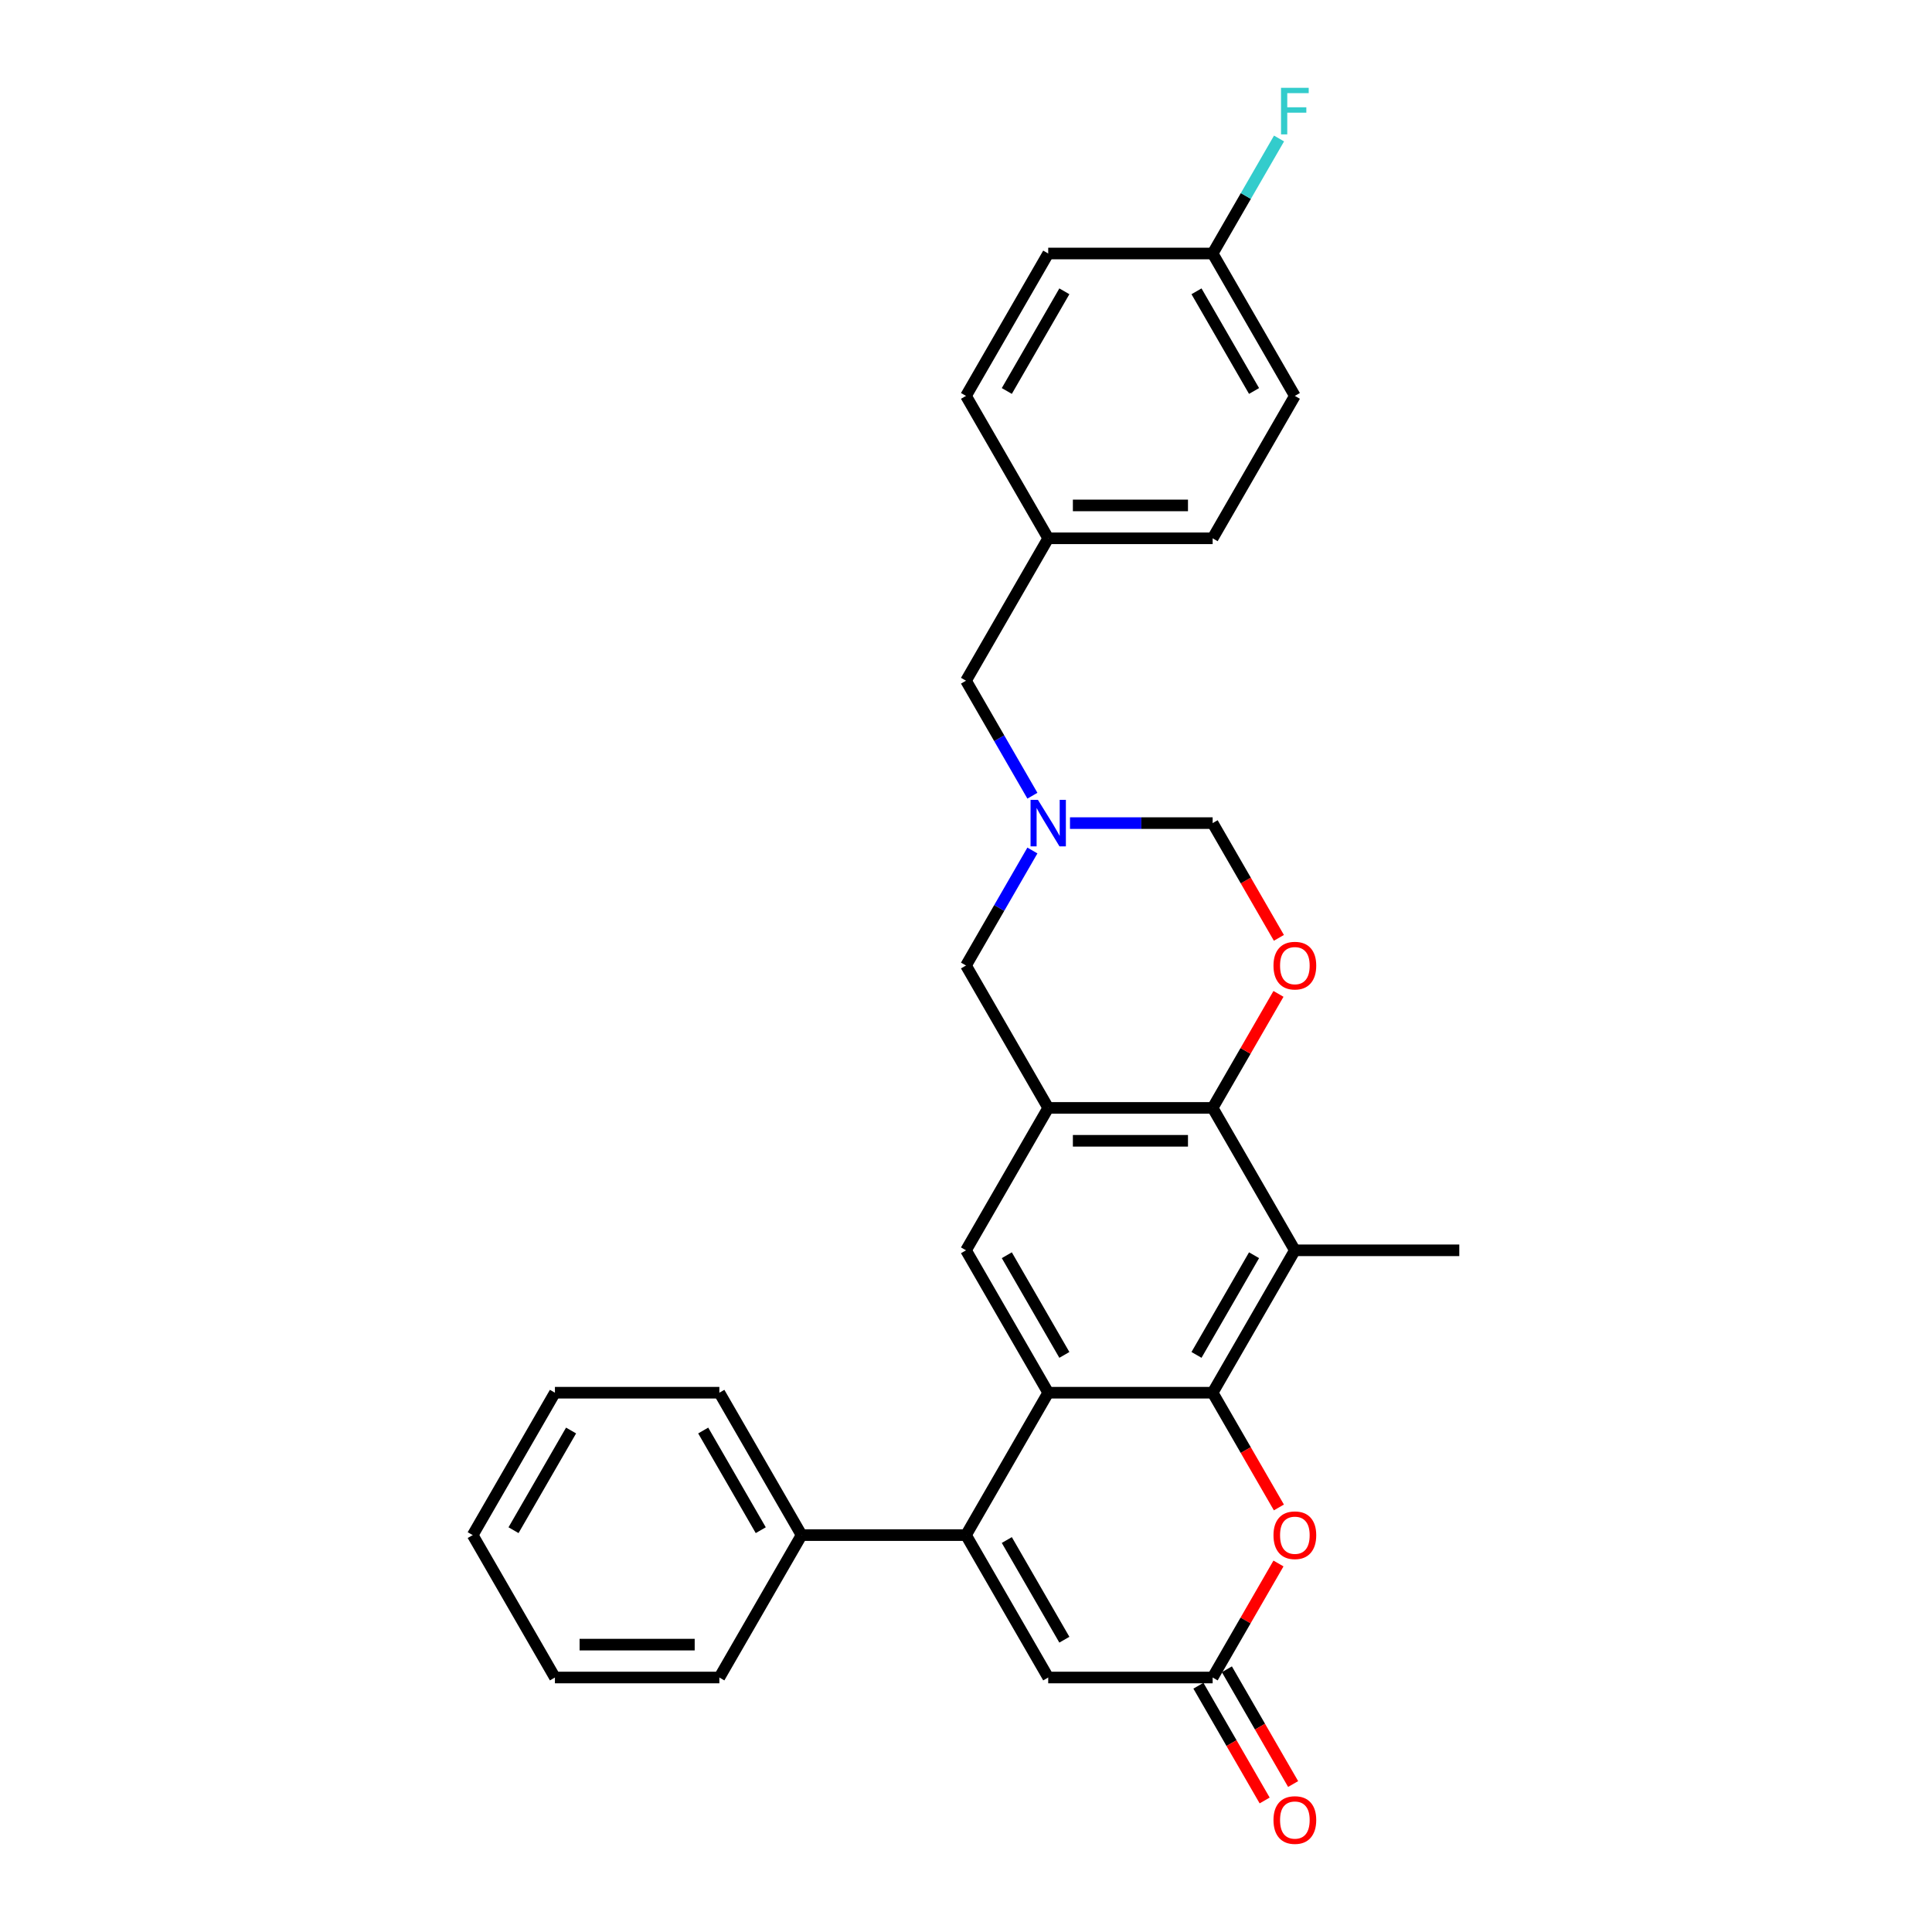 <?xml version='1.0' encoding='iso-8859-1'?>
<svg version='1.1' baseProfile='full'
              xmlns='http://www.w3.org/2000/svg'
                      xmlns:rdkit='http://www.rdkit.org/xml'
                      xmlns:xlink='http://www.w3.org/1999/xlink'
                  xml:space='preserve'
width='1000px' height='1000px' viewBox='0 0 1000 1000'>
<!-- END OF HEADER -->
<rect style='opacity:1.0;fill:#FFFFFF;stroke:none' width='1000' height='1000' x='0' y='0'> </rect>
<path class='bond-0' d='M 542.554,720.864 L 627.663,720.864' style='fill:none;fill-rule:evenodd;stroke:#000000;stroke-width:6px;stroke-linecap:butt;stroke-linejoin:miter;stroke-opacity:1' />
<path class='bond-1' d='M 542.554,720.864 L 500,794.57' style='fill:none;fill-rule:evenodd;stroke:#000000;stroke-width:6px;stroke-linecap:butt;stroke-linejoin:miter;stroke-opacity:1' />
<path class='bond-6' d='M 542.554,720.864 L 500,647.158' style='fill:none;fill-rule:evenodd;stroke:#000000;stroke-width:6px;stroke-linecap:butt;stroke-linejoin:miter;stroke-opacity:1' />
<path class='bond-6' d='M 550.913,701.297 L 521.124,649.703' style='fill:none;fill-rule:evenodd;stroke:#000000;stroke-width:6px;stroke-linecap:butt;stroke-linejoin:miter;stroke-opacity:1' />
<path class='bond-3' d='M 627.663,720.864 L 670.218,647.158' style='fill:none;fill-rule:evenodd;stroke:#000000;stroke-width:6px;stroke-linecap:butt;stroke-linejoin:miter;stroke-opacity:1' />
<path class='bond-3' d='M 619.305,701.297 L 649.093,649.703' style='fill:none;fill-rule:evenodd;stroke:#000000;stroke-width:6px;stroke-linecap:butt;stroke-linejoin:miter;stroke-opacity:1' />
<path class='bond-5' d='M 627.663,720.864 L 644.808,750.56' style='fill:none;fill-rule:evenodd;stroke:#000000;stroke-width:6px;stroke-linecap:butt;stroke-linejoin:miter;stroke-opacity:1' />
<path class='bond-5' d='M 644.808,750.56 L 661.953,780.255' style='fill:none;fill-rule:evenodd;stroke:#FF0000;stroke-width:6px;stroke-linecap:butt;stroke-linejoin:miter;stroke-opacity:1' />
<path class='bond-9' d='M 500,794.57 L 542.554,868.277' style='fill:none;fill-rule:evenodd;stroke:#000000;stroke-width:6px;stroke-linecap:butt;stroke-linejoin:miter;stroke-opacity:1' />
<path class='bond-9' d='M 521.124,797.116 L 550.913,848.71' style='fill:none;fill-rule:evenodd;stroke:#000000;stroke-width:6px;stroke-linecap:butt;stroke-linejoin:miter;stroke-opacity:1' />
<path class='bond-13' d='M 500,794.57 L 414.891,794.57' style='fill:none;fill-rule:evenodd;stroke:#000000;stroke-width:6px;stroke-linecap:butt;stroke-linejoin:miter;stroke-opacity:1' />
<path class='bond-2' d='M 542.554,573.451 L 500,647.158' style='fill:none;fill-rule:evenodd;stroke:#000000;stroke-width:6px;stroke-linecap:butt;stroke-linejoin:miter;stroke-opacity:1' />
<path class='bond-4' d='M 542.554,573.451 L 627.663,573.451' style='fill:none;fill-rule:evenodd;stroke:#000000;stroke-width:6px;stroke-linecap:butt;stroke-linejoin:miter;stroke-opacity:1' />
<path class='bond-4' d='M 555.321,590.473 L 614.897,590.473' style='fill:none;fill-rule:evenodd;stroke:#000000;stroke-width:6px;stroke-linecap:butt;stroke-linejoin:miter;stroke-opacity:1' />
<path class='bond-11' d='M 542.554,573.451 L 500,499.745' style='fill:none;fill-rule:evenodd;stroke:#000000;stroke-width:6px;stroke-linecap:butt;stroke-linejoin:miter;stroke-opacity:1' />
<path class='bond-18' d='M 670.218,647.158 L 755.327,647.158' style='fill:none;fill-rule:evenodd;stroke:#000000;stroke-width:6px;stroke-linecap:butt;stroke-linejoin:miter;stroke-opacity:1' />
<path class='bond-29' d='M 670.218,647.158 L 627.663,573.451' style='fill:none;fill-rule:evenodd;stroke:#000000;stroke-width:6px;stroke-linecap:butt;stroke-linejoin:miter;stroke-opacity:1' />
<path class='bond-7' d='M 627.663,573.451 L 644.7,543.943' style='fill:none;fill-rule:evenodd;stroke:#000000;stroke-width:6px;stroke-linecap:butt;stroke-linejoin:miter;stroke-opacity:1' />
<path class='bond-7' d='M 644.7,543.943 L 661.737,514.434' style='fill:none;fill-rule:evenodd;stroke:#FF0000;stroke-width:6px;stroke-linecap:butt;stroke-linejoin:miter;stroke-opacity:1' />
<path class='bond-30' d='M 661.737,809.26 L 644.7,838.769' style='fill:none;fill-rule:evenodd;stroke:#FF0000;stroke-width:6px;stroke-linecap:butt;stroke-linejoin:miter;stroke-opacity:1' />
<path class='bond-30' d='M 644.7,838.769 L 627.663,868.277' style='fill:none;fill-rule:evenodd;stroke:#000000;stroke-width:6px;stroke-linecap:butt;stroke-linejoin:miter;stroke-opacity:1' />
<path class='bond-31' d='M 661.953,485.429 L 644.808,455.734' style='fill:none;fill-rule:evenodd;stroke:#FF0000;stroke-width:6px;stroke-linecap:butt;stroke-linejoin:miter;stroke-opacity:1' />
<path class='bond-31' d='M 644.808,455.734 L 627.663,426.038' style='fill:none;fill-rule:evenodd;stroke:#000000;stroke-width:6px;stroke-linecap:butt;stroke-linejoin:miter;stroke-opacity:1' />
<path class='bond-8' d='M 627.663,868.277 L 542.554,868.277' style='fill:none;fill-rule:evenodd;stroke:#000000;stroke-width:6px;stroke-linecap:butt;stroke-linejoin:miter;stroke-opacity:1' />
<path class='bond-14' d='M 620.293,872.532 L 637.437,902.228' style='fill:none;fill-rule:evenodd;stroke:#000000;stroke-width:6px;stroke-linecap:butt;stroke-linejoin:miter;stroke-opacity:1' />
<path class='bond-14' d='M 637.437,902.228 L 654.582,931.924' style='fill:none;fill-rule:evenodd;stroke:#FF0000;stroke-width:6px;stroke-linecap:butt;stroke-linejoin:miter;stroke-opacity:1' />
<path class='bond-14' d='M 635.034,864.021 L 652.179,893.717' style='fill:none;fill-rule:evenodd;stroke:#000000;stroke-width:6px;stroke-linecap:butt;stroke-linejoin:miter;stroke-opacity:1' />
<path class='bond-14' d='M 652.179,893.717 L 669.323,923.413' style='fill:none;fill-rule:evenodd;stroke:#FF0000;stroke-width:6px;stroke-linecap:butt;stroke-linejoin:miter;stroke-opacity:1' />
<path class='bond-10' d='M 534.368,440.217 L 517.184,469.981' style='fill:none;fill-rule:evenodd;stroke:#0000FF;stroke-width:6px;stroke-linecap:butt;stroke-linejoin:miter;stroke-opacity:1' />
<path class='bond-10' d='M 517.184,469.981 L 500,499.745' style='fill:none;fill-rule:evenodd;stroke:#000000;stroke-width:6px;stroke-linecap:butt;stroke-linejoin:miter;stroke-opacity:1' />
<path class='bond-12' d='M 553.823,426.038 L 590.743,426.038' style='fill:none;fill-rule:evenodd;stroke:#0000FF;stroke-width:6px;stroke-linecap:butt;stroke-linejoin:miter;stroke-opacity:1' />
<path class='bond-12' d='M 590.743,426.038 L 627.663,426.038' style='fill:none;fill-rule:evenodd;stroke:#000000;stroke-width:6px;stroke-linecap:butt;stroke-linejoin:miter;stroke-opacity:1' />
<path class='bond-15' d='M 534.368,411.859 L 517.184,382.095' style='fill:none;fill-rule:evenodd;stroke:#0000FF;stroke-width:6px;stroke-linecap:butt;stroke-linejoin:miter;stroke-opacity:1' />
<path class='bond-15' d='M 517.184,382.095 L 500,352.332' style='fill:none;fill-rule:evenodd;stroke:#000000;stroke-width:6px;stroke-linecap:butt;stroke-linejoin:miter;stroke-opacity:1' />
<path class='bond-24' d='M 414.891,794.57 L 372.337,720.864' style='fill:none;fill-rule:evenodd;stroke:#000000;stroke-width:6px;stroke-linecap:butt;stroke-linejoin:miter;stroke-opacity:1' />
<path class='bond-24' d='M 393.767,792.025 L 363.979,740.431' style='fill:none;fill-rule:evenodd;stroke:#000000;stroke-width:6px;stroke-linecap:butt;stroke-linejoin:miter;stroke-opacity:1' />
<path class='bond-25' d='M 414.891,794.57 L 372.337,868.277' style='fill:none;fill-rule:evenodd;stroke:#000000;stroke-width:6px;stroke-linecap:butt;stroke-linejoin:miter;stroke-opacity:1' />
<path class='bond-16' d='M 500,352.332 L 542.554,278.625' style='fill:none;fill-rule:evenodd;stroke:#000000;stroke-width:6px;stroke-linecap:butt;stroke-linejoin:miter;stroke-opacity:1' />
<path class='bond-22' d='M 542.554,278.625 L 500,204.919' style='fill:none;fill-rule:evenodd;stroke:#000000;stroke-width:6px;stroke-linecap:butt;stroke-linejoin:miter;stroke-opacity:1' />
<path class='bond-23' d='M 542.554,278.625 L 627.663,278.625' style='fill:none;fill-rule:evenodd;stroke:#000000;stroke-width:6px;stroke-linecap:butt;stroke-linejoin:miter;stroke-opacity:1' />
<path class='bond-23' d='M 555.321,261.604 L 614.897,261.604' style='fill:none;fill-rule:evenodd;stroke:#000000;stroke-width:6px;stroke-linecap:butt;stroke-linejoin:miter;stroke-opacity:1' />
<path class='bond-17' d='M 627.663,131.212 L 670.218,204.919' style='fill:none;fill-rule:evenodd;stroke:#000000;stroke-width:6px;stroke-linecap:butt;stroke-linejoin:miter;stroke-opacity:1' />
<path class='bond-17' d='M 619.305,150.779 L 649.093,202.374' style='fill:none;fill-rule:evenodd;stroke:#000000;stroke-width:6px;stroke-linecap:butt;stroke-linejoin:miter;stroke-opacity:1' />
<path class='bond-19' d='M 627.663,131.212 L 644.847,101.449' style='fill:none;fill-rule:evenodd;stroke:#000000;stroke-width:6px;stroke-linecap:butt;stroke-linejoin:miter;stroke-opacity:1' />
<path class='bond-19' d='M 644.847,101.449 L 662.031,71.685' style='fill:none;fill-rule:evenodd;stroke:#33CCCC;stroke-width:6px;stroke-linecap:butt;stroke-linejoin:miter;stroke-opacity:1' />
<path class='bond-33' d='M 627.663,131.212 L 542.554,131.212' style='fill:none;fill-rule:evenodd;stroke:#000000;stroke-width:6px;stroke-linecap:butt;stroke-linejoin:miter;stroke-opacity:1' />
<path class='bond-20' d='M 542.554,131.212 L 500,204.919' style='fill:none;fill-rule:evenodd;stroke:#000000;stroke-width:6px;stroke-linecap:butt;stroke-linejoin:miter;stroke-opacity:1' />
<path class='bond-20' d='M 550.913,150.779 L 521.124,202.374' style='fill:none;fill-rule:evenodd;stroke:#000000;stroke-width:6px;stroke-linecap:butt;stroke-linejoin:miter;stroke-opacity:1' />
<path class='bond-21' d='M 670.218,204.919 L 627.663,278.625' style='fill:none;fill-rule:evenodd;stroke:#000000;stroke-width:6px;stroke-linecap:butt;stroke-linejoin:miter;stroke-opacity:1' />
<path class='bond-27' d='M 372.337,720.864 L 287.228,720.864' style='fill:none;fill-rule:evenodd;stroke:#000000;stroke-width:6px;stroke-linecap:butt;stroke-linejoin:miter;stroke-opacity:1' />
<path class='bond-26' d='M 372.337,868.277 L 287.228,868.277' style='fill:none;fill-rule:evenodd;stroke:#000000;stroke-width:6px;stroke-linecap:butt;stroke-linejoin:miter;stroke-opacity:1' />
<path class='bond-26' d='M 359.57,851.255 L 299.994,851.255' style='fill:none;fill-rule:evenodd;stroke:#000000;stroke-width:6px;stroke-linecap:butt;stroke-linejoin:miter;stroke-opacity:1' />
<path class='bond-28' d='M 287.228,868.277 L 244.673,794.57' style='fill:none;fill-rule:evenodd;stroke:#000000;stroke-width:6px;stroke-linecap:butt;stroke-linejoin:miter;stroke-opacity:1' />
<path class='bond-32' d='M 287.228,720.864 L 244.673,794.57' style='fill:none;fill-rule:evenodd;stroke:#000000;stroke-width:6px;stroke-linecap:butt;stroke-linejoin:miter;stroke-opacity:1' />
<path class='bond-32' d='M 295.586,740.431 L 265.798,792.025' style='fill:none;fill-rule:evenodd;stroke:#000000;stroke-width:6px;stroke-linecap:butt;stroke-linejoin:miter;stroke-opacity:1' />
<path  class='atom-6' d='M 659.154 794.639
Q 659.154 788.851, 662.013 785.617
Q 664.873 782.383, 670.218 782.383
Q 675.563 782.383, 678.422 785.617
Q 681.282 788.851, 681.282 794.639
Q 681.282 800.494, 678.388 803.83
Q 675.495 807.133, 670.218 807.133
Q 664.907 807.133, 662.013 803.83
Q 659.154 800.528, 659.154 794.639
M 670.218 804.409
Q 673.894 804.409, 675.869 801.958
Q 677.878 799.473, 677.878 794.639
Q 677.878 789.907, 675.869 787.523
Q 673.894 785.106, 670.218 785.106
Q 666.541 785.106, 664.532 787.489
Q 662.558 789.872, 662.558 794.639
Q 662.558 799.507, 664.532 801.958
Q 666.541 804.409, 670.218 804.409
' fill='#FF0000'/>
<path  class='atom-8' d='M 659.154 499.813
Q 659.154 494.025, 662.013 490.791
Q 664.873 487.557, 670.218 487.557
Q 675.563 487.557, 678.422 490.791
Q 681.282 494.025, 681.282 499.813
Q 681.282 505.668, 678.388 509.005
Q 675.495 512.307, 670.218 512.307
Q 664.907 512.307, 662.013 509.005
Q 659.154 505.702, 659.154 499.813
M 670.218 509.583
Q 673.894 509.583, 675.869 507.132
Q 677.878 504.647, 677.878 499.813
Q 677.878 495.081, 675.869 492.698
Q 673.894 490.281, 670.218 490.281
Q 666.541 490.281, 664.532 492.664
Q 662.558 495.047, 662.558 499.813
Q 662.558 504.681, 664.532 507.132
Q 666.541 509.583, 670.218 509.583
' fill='#FF0000'/>
<path  class='atom-11' d='M 537.227 413.987
L 545.125 426.753
Q 545.908 428.013, 547.167 430.294
Q 548.427 432.575, 548.495 432.711
L 548.495 413.987
L 551.695 413.987
L 551.695 438.09
L 548.393 438.09
L 539.916 424.132
Q 538.929 422.498, 537.873 420.625
Q 536.852 418.753, 536.546 418.174
L 536.546 438.09
L 533.414 438.09
L 533.414 413.987
L 537.227 413.987
' fill='#0000FF'/>
<path  class='atom-15' d='M 659.154 942.051
Q 659.154 936.264, 662.013 933.03
Q 664.873 929.796, 670.218 929.796
Q 675.563 929.796, 678.422 933.03
Q 681.282 936.264, 681.282 942.051
Q 681.282 947.907, 678.388 951.243
Q 675.495 954.545, 670.218 954.545
Q 664.907 954.545, 662.013 951.243
Q 659.154 947.941, 659.154 942.051
M 670.218 951.822
Q 673.894 951.822, 675.869 949.371
Q 677.878 946.886, 677.878 942.051
Q 677.878 937.319, 675.869 934.936
Q 673.894 932.519, 670.218 932.519
Q 666.541 932.519, 664.532 934.902
Q 662.558 937.285, 662.558 942.051
Q 662.558 946.92, 664.532 949.371
Q 666.541 951.822, 670.218 951.822
' fill='#FF0000'/>
<path  class='atom-20' d='M 663.052 45.455
L 677.384 45.455
L 677.384 48.212
L 666.286 48.212
L 666.286 55.531
L 676.158 55.531
L 676.158 58.323
L 666.286 58.323
L 666.286 69.557
L 663.052 69.557
L 663.052 45.455
' fill='#33CCCC'/>
</svg>
